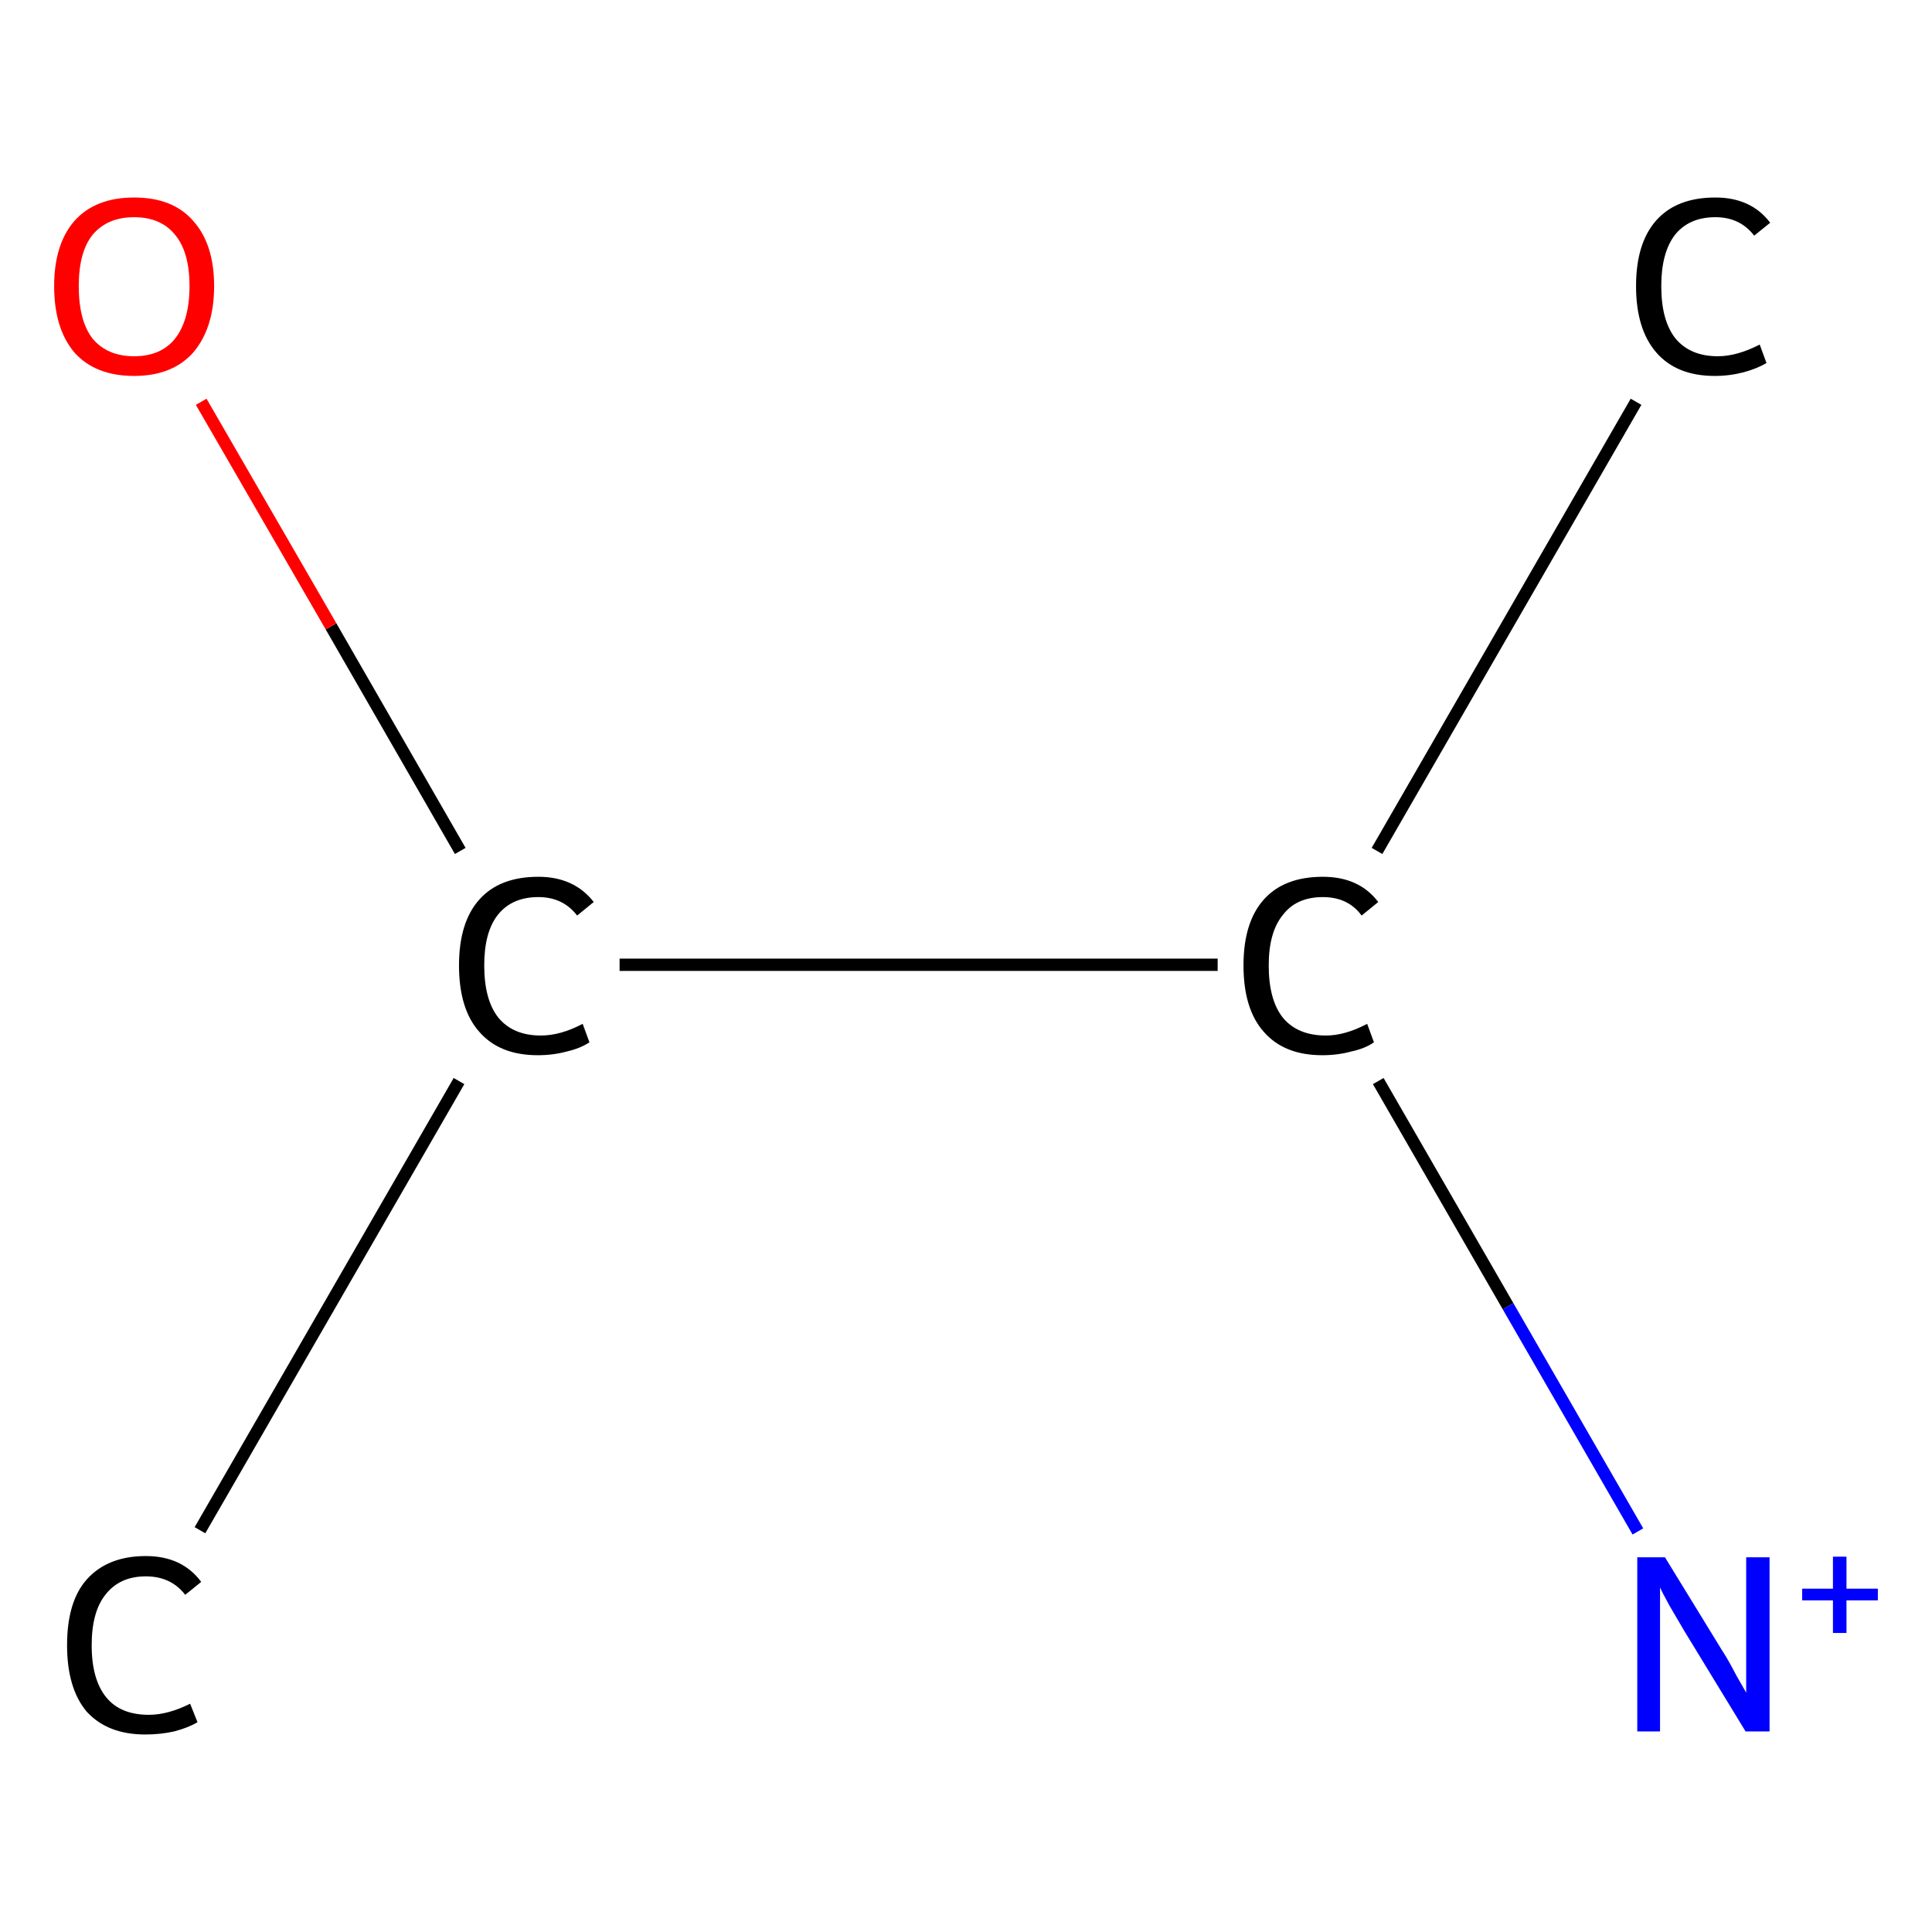 <?xml version='1.0' encoding='iso-8859-1'?>
<svg version='1.1' baseProfile='full'
              xmlns='http://www.w3.org/2000/svg'
                      xmlns:rdkit='http://www.rdkit.org/xml'
                      xmlns:xlink='http://www.w3.org/1999/xlink'
                  xml:space='preserve'
width='314px' height='314px' viewBox='0 0 314 314'>
<!-- END OF HEADER -->
<rect style='opacity:1.0;fill:#FFFFFF;stroke:none' width='314.0' height='314.0' x='0.0' y='0.0'> </rect>
<path class='bond-0 atom-0 atom-1' d='M 265.9,65.3 L 223.8,138.3' style='fill:none;fill-rule:evenodd;stroke:#000000;stroke-width:2.0px;stroke-linecap:butt;stroke-linejoin:miter;stroke-opacity:1' />
<path class='bond-1 atom-1 atom-2' d='M 224.0,175.7 L 245.1,212.3' style='fill:none;fill-rule:evenodd;stroke:#000000;stroke-width:2.0px;stroke-linecap:butt;stroke-linejoin:miter;stroke-opacity:1' />
<path class='bond-1 atom-1 atom-2' d='M 245.1,212.3 L 266.2,248.9' style='fill:none;fill-rule:evenodd;stroke:#0000FF;stroke-width:2.0px;stroke-linecap:butt;stroke-linejoin:miter;stroke-opacity:1' />
<path class='bond-2 atom-1 atom-3' d='M 197.9,156.8 L 100.7,156.8' style='fill:none;fill-rule:evenodd;stroke:#000000;stroke-width:2.0px;stroke-linecap:butt;stroke-linejoin:miter;stroke-opacity:1' />
<path class='bond-3 atom-3 atom-4' d='M 74.6,175.7 L 32.5,248.7' style='fill:none;fill-rule:evenodd;stroke:#000000;stroke-width:2.0px;stroke-linecap:butt;stroke-linejoin:miter;stroke-opacity:1' />
<path class='bond-4 atom-3 atom-5' d='M 74.8,138.3 L 53.8,101.8' style='fill:none;fill-rule:evenodd;stroke:#000000;stroke-width:2.0px;stroke-linecap:butt;stroke-linejoin:miter;stroke-opacity:1' />
<path class='bond-4 atom-3 atom-5' d='M 53.8,101.8 L 32.7,65.3' style='fill:none;fill-rule:evenodd;stroke:#FF0000;stroke-width:2.0px;stroke-linecap:butt;stroke-linejoin:miter;stroke-opacity:1' />
<path class='atom-0' d='M 265.9 46.5
Q 265.9 39.5, 269.2 35.8
Q 272.5 32.1, 278.8 32.1
Q 284.6 32.1, 287.7 36.2
L 285.1 38.3
Q 282.8 35.3, 278.8 35.3
Q 274.5 35.3, 272.2 38.2
Q 270.0 41.1, 270.0 46.5
Q 270.0 52.1, 272.3 55.0
Q 274.7 57.9, 279.2 57.9
Q 282.3 57.9, 286.0 56.0
L 287.1 59.0
Q 285.6 59.9, 283.4 60.5
Q 281.1 61.1, 278.7 61.1
Q 272.5 61.1, 269.2 57.3
Q 265.9 53.5, 265.9 46.5
' fill='#000000'/>
<path class='atom-1' d='M 202.1 156.9
Q 202.1 149.9, 205.4 146.2
Q 208.7 142.5, 215.0 142.5
Q 220.9 142.5, 224.0 146.6
L 221.3 148.8
Q 219.1 145.8, 215.0 145.8
Q 210.7 145.8, 208.5 148.7
Q 206.2 151.5, 206.2 156.9
Q 206.2 162.5, 208.5 165.4
Q 210.9 168.3, 215.5 168.3
Q 218.6 168.3, 222.2 166.4
L 223.3 169.4
Q 221.9 170.4, 219.6 170.9
Q 217.4 171.5, 214.9 171.5
Q 208.7 171.5, 205.4 167.7
Q 202.1 164.0, 202.1 156.9
' fill='#000000'/>
<path class='atom-2' d='M 270.6 253.1
L 279.8 268.1
Q 280.8 269.6, 282.2 272.3
Q 283.7 274.9, 283.8 275.1
L 283.8 253.1
L 287.6 253.1
L 287.6 281.4
L 283.7 281.4
L 273.7 265.0
Q 272.6 263.1, 271.3 260.9
Q 270.1 258.7, 269.8 258.0
L 269.8 281.4
L 266.1 281.4
L 266.1 253.1
L 270.6 253.1
' fill='#0000FF'/>
<path class='atom-2' d='M 292.9 258.2
L 297.9 258.2
L 297.9 253.0
L 300.1 253.0
L 300.1 258.2
L 305.2 258.2
L 305.2 260.1
L 300.1 260.1
L 300.1 265.4
L 297.9 265.4
L 297.9 260.1
L 292.9 260.1
L 292.9 258.2
' fill='#0000FF'/>
<path class='atom-3' d='M 74.6 156.9
Q 74.6 149.9, 77.9 146.2
Q 81.2 142.5, 87.5 142.5
Q 93.3 142.5, 96.5 146.6
L 93.8 148.8
Q 91.5 145.8, 87.5 145.8
Q 83.2 145.8, 80.9 148.7
Q 78.7 151.5, 78.7 156.9
Q 78.7 162.5, 81.0 165.4
Q 83.4 168.3, 87.9 168.3
Q 91.1 168.3, 94.7 166.4
L 95.8 169.4
Q 94.3 170.4, 92.1 170.9
Q 89.9 171.5, 87.4 171.5
Q 81.2 171.5, 77.9 167.7
Q 74.6 164.0, 74.6 156.9
' fill='#000000'/>
<path class='atom-4' d='M 10.9 267.4
Q 10.9 260.3, 14.1 256.7
Q 17.5 252.9, 23.7 252.9
Q 29.6 252.9, 32.7 257.1
L 30.1 259.2
Q 27.8 256.2, 23.7 256.2
Q 19.5 256.2, 17.2 259.1
Q 14.9 261.9, 14.9 267.4
Q 14.9 273.0, 17.3 275.9
Q 19.6 278.7, 24.2 278.7
Q 27.3 278.7, 30.9 276.9
L 32.1 279.9
Q 30.6 280.8, 28.3 281.4
Q 26.1 281.9, 23.6 281.9
Q 17.5 281.9, 14.1 278.2
Q 10.9 274.4, 10.9 267.4
' fill='#000000'/>
<path class='atom-5' d='M 8.8 46.5
Q 8.8 39.7, 12.1 35.9
Q 15.5 32.1, 21.8 32.1
Q 28.1 32.1, 31.4 35.9
Q 34.8 39.7, 34.8 46.5
Q 34.8 53.3, 31.4 57.3
Q 28.0 61.1, 21.8 61.1
Q 15.5 61.1, 12.1 57.3
Q 8.8 53.4, 8.8 46.5
M 21.8 57.9
Q 26.1 57.9, 28.4 55.1
Q 30.8 52.1, 30.8 46.5
Q 30.8 40.9, 28.4 38.1
Q 26.1 35.3, 21.8 35.3
Q 17.5 35.3, 15.1 38.1
Q 12.8 40.9, 12.8 46.5
Q 12.8 52.2, 15.1 55.1
Q 17.5 57.9, 21.8 57.9
' fill='#FF0000'/>
</svg>
